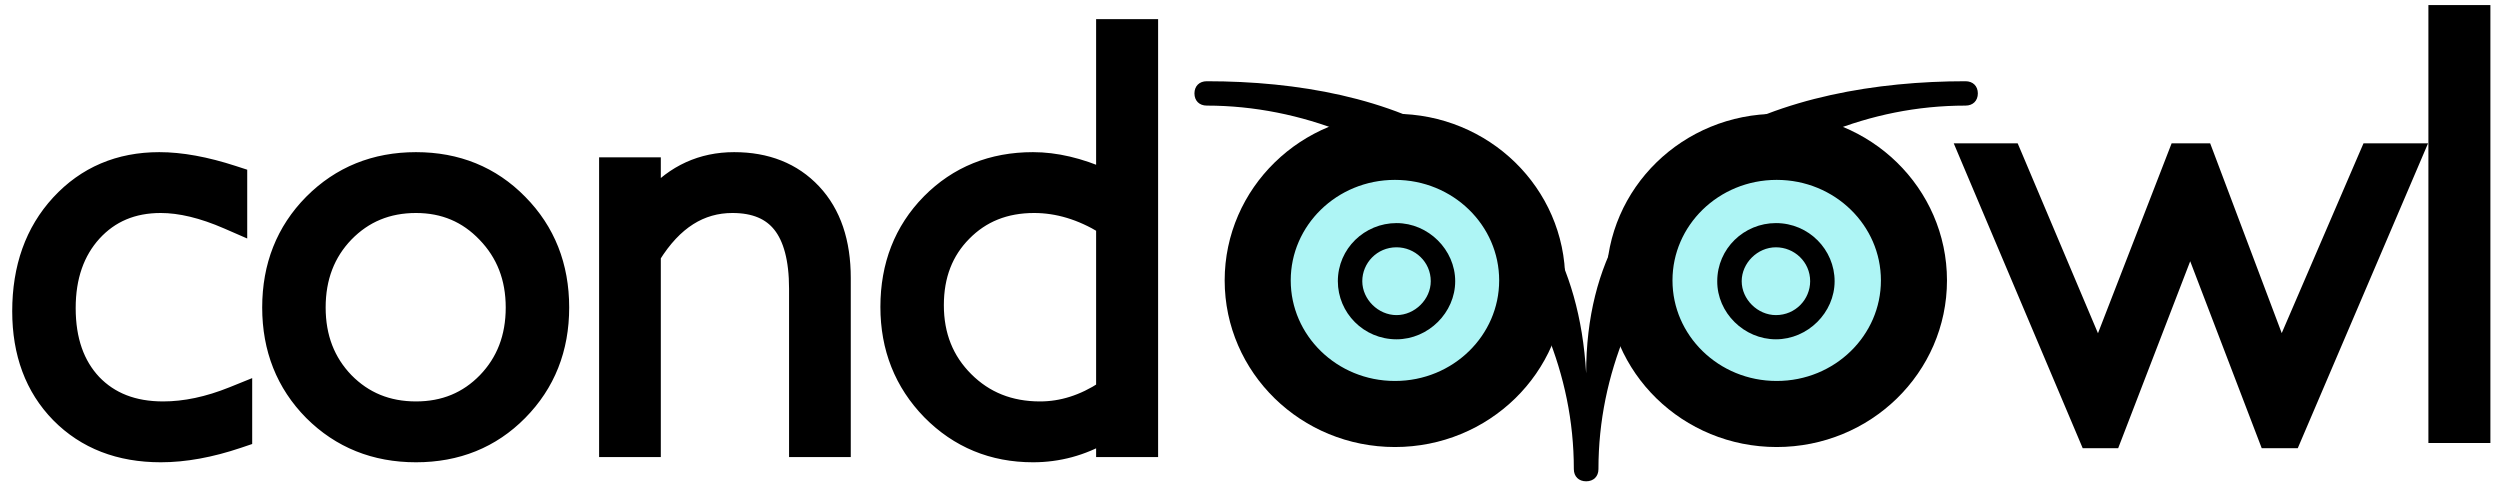 <svg width="174" height="34" viewBox="0 0 174 34" fill="none" xmlns="http://www.w3.org/2000/svg">
<path d="M123.605 23.616C125.823 23.616 127.689 21.757 127.689 19.571C127.689 17.386 125.9 15.527 123.605 15.527C121.387 15.527 119.52 17.299 119.52 19.571C119.509 21.768 121.387 23.616 123.605 23.616ZM123.605 17.212C124.878 17.212 125.987 18.223 125.987 19.571C125.987 20.833 124.966 21.931 123.605 21.931C122.331 21.931 121.222 20.833 121.222 19.571C121.222 18.31 122.32 17.212 123.605 17.212Z" fill="black"/>
<path d="M97.198 15.527C94.98 15.527 93.114 17.299 93.114 19.571C93.114 21.768 94.903 23.616 97.198 23.616C99.416 23.616 101.282 21.757 101.282 19.571C101.282 17.386 99.416 15.527 97.198 15.527ZM97.198 21.931C95.924 21.931 94.815 20.833 94.815 19.571C94.815 18.31 95.837 17.212 97.198 17.212C98.472 17.212 99.581 18.223 99.581 19.571C99.581 20.833 98.472 21.931 97.198 21.931Z" fill="black"/>
<path d="M136.801 5.654C124.362 5.654 110.395 10.22 110.395 25.986C109.506 10.296 96.682 5.654 83.99 5.654C83.474 5.654 83.133 5.991 83.133 6.502C83.133 7.013 83.474 7.35 83.99 7.35C87.305 7.35 90.544 8.024 93.531 9.209C89.106 10.644 86.032 14.776 86.032 19.582C86.032 25.66 91.06 30.629 97.187 30.629C102.04 30.629 106.124 27.595 107.662 23.203C108.858 26.16 109.539 29.281 109.539 32.651C109.539 33.162 109.879 33.499 110.395 33.499C110.912 33.499 111.252 33.162 111.252 32.651C111.252 29.281 111.933 26.16 113.129 23.203C114.667 27.584 118.751 30.629 123.604 30.629C129.742 30.629 134.759 25.649 134.759 19.582C134.759 14.776 131.696 10.72 127.26 9.209C130.247 8.024 133.398 7.35 136.801 7.35C137.317 7.35 137.658 7.013 137.658 6.502C137.658 5.991 137.317 5.654 136.801 5.654ZM97.198 28.933C92.005 28.933 87.745 24.714 87.745 19.571C87.745 14.852 91.324 10.883 96.001 10.296C100.514 12.656 104.181 16.287 106.564 20.756C105.971 25.388 101.963 28.933 97.198 28.933ZM133.057 19.571C133.057 24.714 128.797 28.933 123.604 28.933C118.839 28.933 114.831 25.475 114.238 20.756C116.621 16.287 120.288 12.656 124.801 10.296C129.478 10.883 133.057 14.852 133.057 19.571Z" fill="black"/>
<path d="M106.641 19.517C106.641 24.638 102.381 28.814 97.088 28.814C91.796 28.814 87.536 24.638 87.536 19.517C87.536 14.396 91.796 10.221 97.088 10.221C102.381 10.221 106.641 14.396 106.641 19.517Z" fill="#AEF5F5" stroke="black" stroke-width="4.598"/>
<path d="M133.211 19.517C133.211 24.638 128.951 28.814 123.658 28.814C118.366 28.814 114.106 24.638 114.106 19.517C114.106 14.396 118.366 10.221 123.658 10.221C128.951 10.221 133.211 14.396 133.211 19.517Z" fill="#AEF5F5" stroke="black" stroke-width="4.598"/>
<path d="M123.605 23.616C125.823 23.616 127.689 21.757 127.689 19.571C127.689 17.386 125.9 15.527 123.605 15.527C121.387 15.527 119.52 17.299 119.52 19.571C119.509 21.768 121.387 23.616 123.605 23.616ZM123.605 17.212C124.878 17.212 125.987 18.223 125.987 19.571C125.987 20.833 124.966 21.931 123.605 21.931C122.331 21.931 121.222 20.833 121.222 19.571C121.222 18.31 122.32 17.212 123.605 17.212Z" fill="black"/>
<path d="M97.198 15.527C94.98 15.527 93.114 17.299 93.114 19.571C93.114 21.768 94.903 23.616 97.198 23.616C99.416 23.616 101.282 21.757 101.282 19.571C101.282 17.386 99.416 15.527 97.198 15.527ZM97.198 21.931C95.924 21.931 94.815 20.833 94.815 19.571C94.815 18.31 95.837 17.212 97.198 17.212C98.472 17.212 99.581 18.223 99.581 19.571C99.581 20.833 98.472 21.931 97.198 21.931Z" fill="black"/>
<path d="M167.781 11.349L168.123 10.549H167.253H165.256H164.878L164.728 10.896L158.773 24.719L153.571 10.921L153.43 10.549H153.033H151.933H151.539L151.397 10.915L146.042 24.724L140.198 10.899L140.049 10.549H139.669H137.713H136.846L137.183 11.347L145.19 30.271L145.338 30.622H145.719H146.636H147.03L147.172 30.254L152.44 16.58L157.671 30.253L157.812 30.622H158.207H159.165H159.544L159.693 30.273L167.781 11.349ZM172.757 1.5V0.925H172.183H170.166H169.591V1.5V29.684V30.259H170.166H172.183H172.757V29.684V1.5ZM16.632 12.647V12.229L16.235 12.1C14.335 11.482 12.617 11.164 11.086 11.164C8.286 11.164 5.95 12.153 4.124 14.133L4.124 14.133C2.312 16.099 1.425 18.627 1.425 21.665C1.425 24.586 2.309 26.999 4.115 28.845L4.117 28.847C5.938 30.693 8.313 31.6 11.188 31.6C12.866 31.6 14.667 31.27 16.587 30.622L16.978 30.49V30.078V28.02V27.168L16.188 27.487C14.478 28.177 12.867 28.514 11.351 28.514C9.282 28.514 7.683 27.875 6.491 26.635C5.311 25.38 4.693 23.671 4.693 21.443C4.693 19.258 5.309 17.535 6.499 16.221C7.699 14.911 9.245 14.25 11.188 14.25C12.54 14.25 14.084 14.614 15.828 15.373L16.632 15.723V14.846V12.647ZM21.719 28.686L21.722 28.689C23.669 30.631 26.092 31.6 28.953 31.6C31.813 31.6 34.225 30.631 36.145 28.686C38.078 26.729 39.041 24.287 39.041 21.402C39.041 18.505 38.079 16.057 36.146 14.1C34.226 12.141 31.814 11.164 28.953 11.164C26.091 11.164 23.667 12.141 21.721 14.097L21.719 14.099C19.785 16.056 18.823 18.505 18.823 21.402C18.823 24.287 19.786 26.729 21.719 28.686ZM33.793 16.292L33.795 16.294C35.11 17.658 35.773 19.348 35.773 21.402C35.773 23.473 35.116 25.161 33.816 26.51C32.517 27.846 30.909 28.514 28.953 28.514C26.982 28.514 25.36 27.846 24.047 26.509C22.748 25.16 22.091 23.472 22.091 21.402C22.091 19.318 22.749 17.623 24.048 16.274C25.362 14.925 26.983 14.25 28.953 14.25C30.891 14.25 32.492 14.929 33.793 16.292ZM45.418 12.102V11.527H44.843H42.846H42.272V12.102V30.663V31.237H42.846H44.843H45.418V30.663V17.812C46.931 15.379 48.782 14.25 50.975 14.25C52.544 14.25 53.631 14.738 54.345 15.637C55.078 16.561 55.493 18.013 55.493 20.091V30.663V31.237H56.068H58.065H58.639V30.663V19.345C58.639 16.862 57.979 14.842 56.589 13.363C55.201 11.885 53.349 11.164 51.097 11.164C48.836 11.164 46.938 12.04 45.418 13.737V12.102ZM80.03 2.479V1.904H79.456H77.439H76.864V2.479V12.323C75.138 11.558 73.481 11.164 71.897 11.164C69.037 11.164 66.626 12.133 64.705 14.079L64.703 14.08C62.796 16.026 61.85 18.467 61.85 21.362C61.85 24.222 62.813 26.661 64.742 28.642L64.745 28.645C66.689 30.613 69.085 31.6 71.897 31.6C73.658 31.6 75.316 31.15 76.864 30.26V30.663V31.237H77.439H79.456H80.03V30.663V2.479ZM67.05 16.218L67.052 16.216C68.333 14.911 69.96 14.25 71.979 14.25C73.611 14.25 75.237 14.734 76.864 15.728V27.088C75.396 28.049 73.906 28.514 72.386 28.514C70.287 28.514 68.569 27.821 67.19 26.443C65.811 25.065 65.118 23.345 65.118 21.241C65.118 19.169 65.77 17.511 67.05 16.218Z" fill="black" stroke="black" stroke-width="1.149"/>
</svg>
